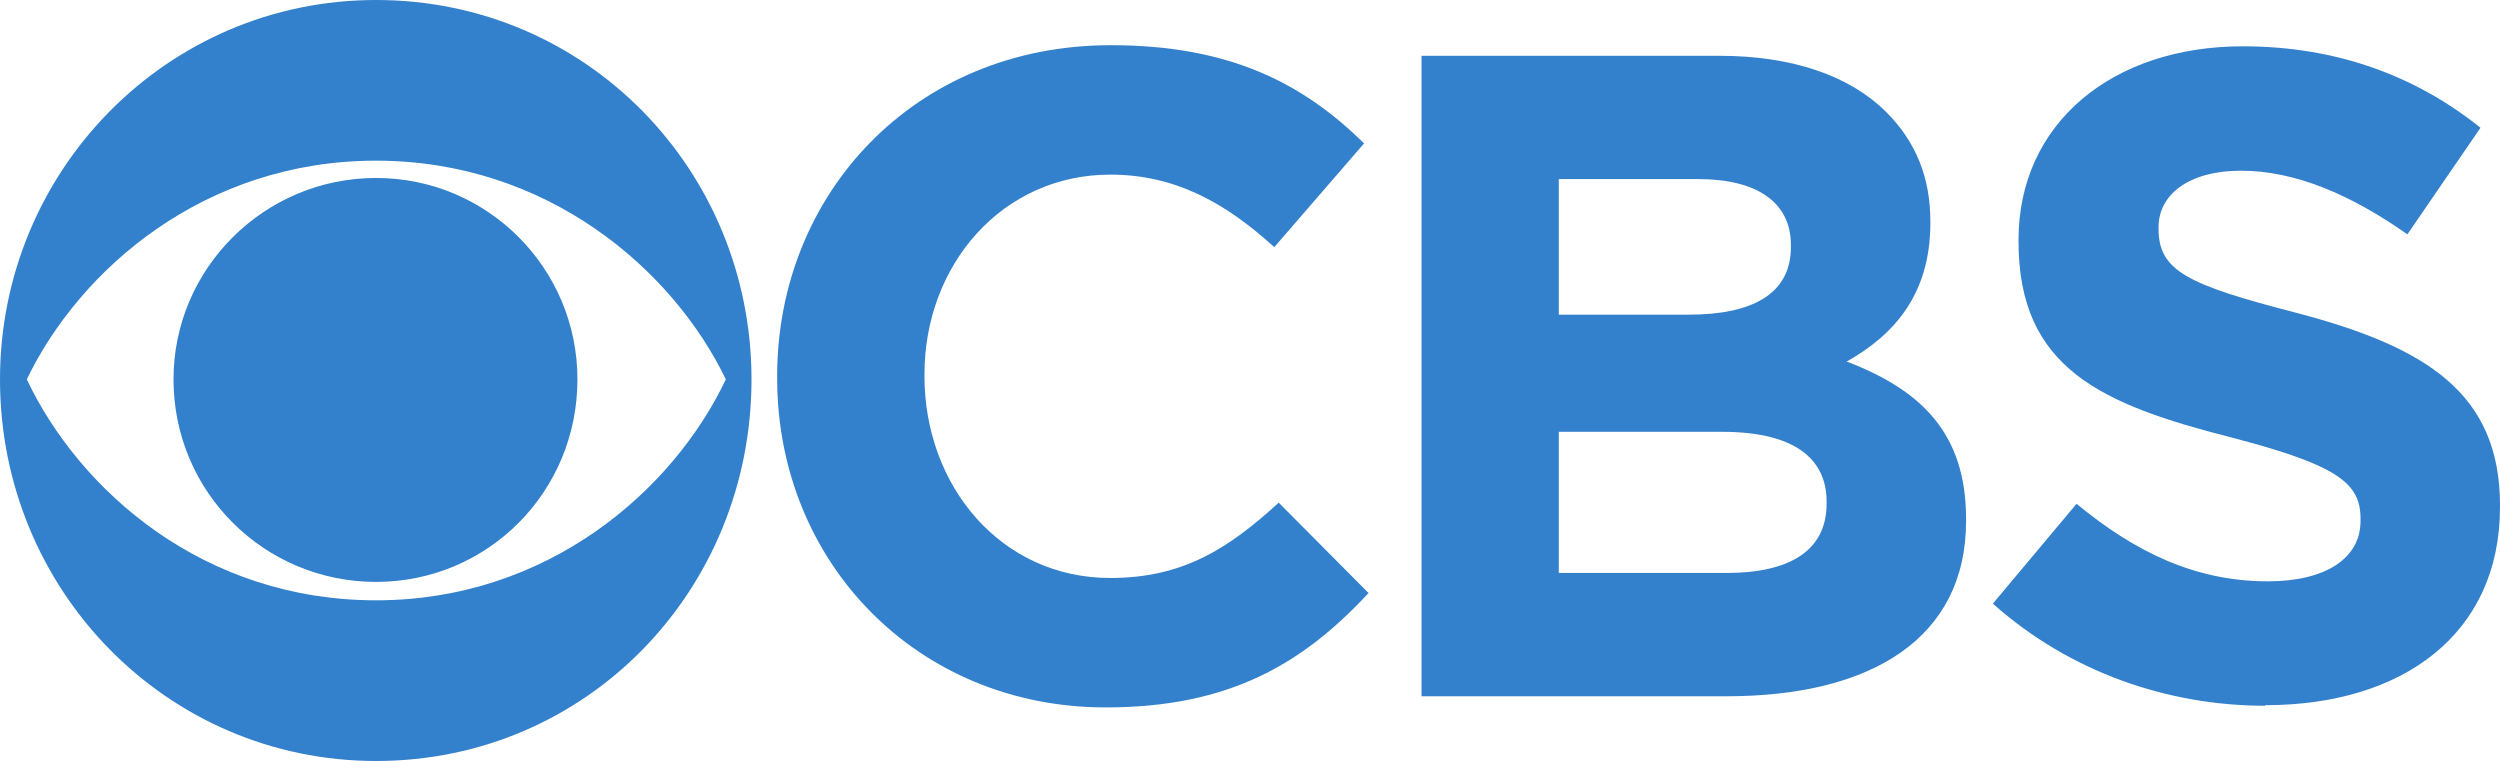 <svg xmlns="http://www.w3.org/2000/svg" xmlns:xlink="http://www.w3.org/1999/xlink" version="1.1" id="Layer_1" x="0px" y="0px" enable-background="new 0 0 3000 3000" xml:space="preserve" viewBox="143.83 1087.19 2712.34 825.63">
<g>
	<path fill="#3381CC" d="M551.803,1087.188c-226.986,0-407.975,185.221-407.975,411.602c0,228.796,180.988,414.023,407.975,414.023   c228.797,0,407.365-185.227,407.365-414.023C959.168,1272.409,780.606,1087.188,551.803,1087.188z M551.803,1261.513   c185.826,0,322.018,118.033,379.516,237.276c-57.498,121.06-193.689,239.703-379.516,239.703   c-187.036,0-321.417-118.643-378.915-239.703C230.391,1379.546,365.373,1261.513,551.803,1261.513z M551.803,1280.278   c-121.059,0-219.728,98.058-219.728,218.512c0,122.269,98.669,219.728,219.728,219.728c121.06,0,218.512-97.459,218.512-219.728   C770.315,1378.335,672.863,1280.278,551.803,1280.278z"/>
	<path fill="#3381CC" d="M1348.979,1136.217c-213.064,0-361.973,161.614-361.973,358.94v2.416   c0,199.749,151.93,357.125,356.524,357.125c133.771,0,213.665-47.209,285.094-124.092l-97.447-98.053   c-54.482,49.635-103.51,81.711-182.799,81.711c-118.644,0-201.563-99.875-201.563-219.108v-1.815   c0-119.244,84.741-216.696,201.563-216.696c69.609,0,124.086,29.659,177.958,78.693l97.447-112.585   C1559.016,1179.193,1480.329,1136.217,1348.979,1136.217z"/>
	<path fill="#3381CC" d="M1686.129,1147.717v694.88h331.098c156.771,0,259.666-62.951,259.666-190.068v-2.416   c0-93.211-49.029-139.822-129.533-170.693c49.635-27.849,90.795-71.426,90.795-150.114v-1.815   c0-47.818-15.738-86.558-47.818-118.638c-39.344-39.35-101.686-61.135-180.984-61.135L1686.129,1147.717L1686.129,1147.717z    M1835.031,1281.488h151.324c64.771,0,100.479,26.028,100.479,71.426v2.416c0,51.45-42.975,73.246-110.768,73.246h-141.035   V1281.488L1835.031,1281.488z M1835.031,1555.688h177.352c78.078,0,113.186,29.055,113.186,75.662v2.416   c0,51.451-41.16,75.057-108.342,75.057h-182.195V1555.688z"/>
	<path fill="#3381CC" d="M2577.125,1137.427c-141.639,0-243.324,83.531-243.324,210.038v1.815   c0,138.003,90.795,176.743,230.617,212.454c116.217,30.266,140.43,49.635,140.43,88.379v2.416   c0,40.555-38.135,65.373-100.479,65.373c-79.9,0-145.271-32.682-207.617-84.143l-90.795,108.344   c83.525,74.467,190.059,110.785,295.379,110.785v-0.605c149.514,0,254.836-77.479,254.836-214.887v-1.811   c0-121.664-79.9-171.904-220.328-208.827c-119.854-30.87-150.119-46.003-150.119-91.399v-1.812   c0-33.896,30.871-61.135,89.59-61.135s119.248,26.028,180.377,69.004l79.301-115.611   C2764.768,1169.508,2678.814,1137.427,2577.125,1137.427z"/>
</g>
</svg>